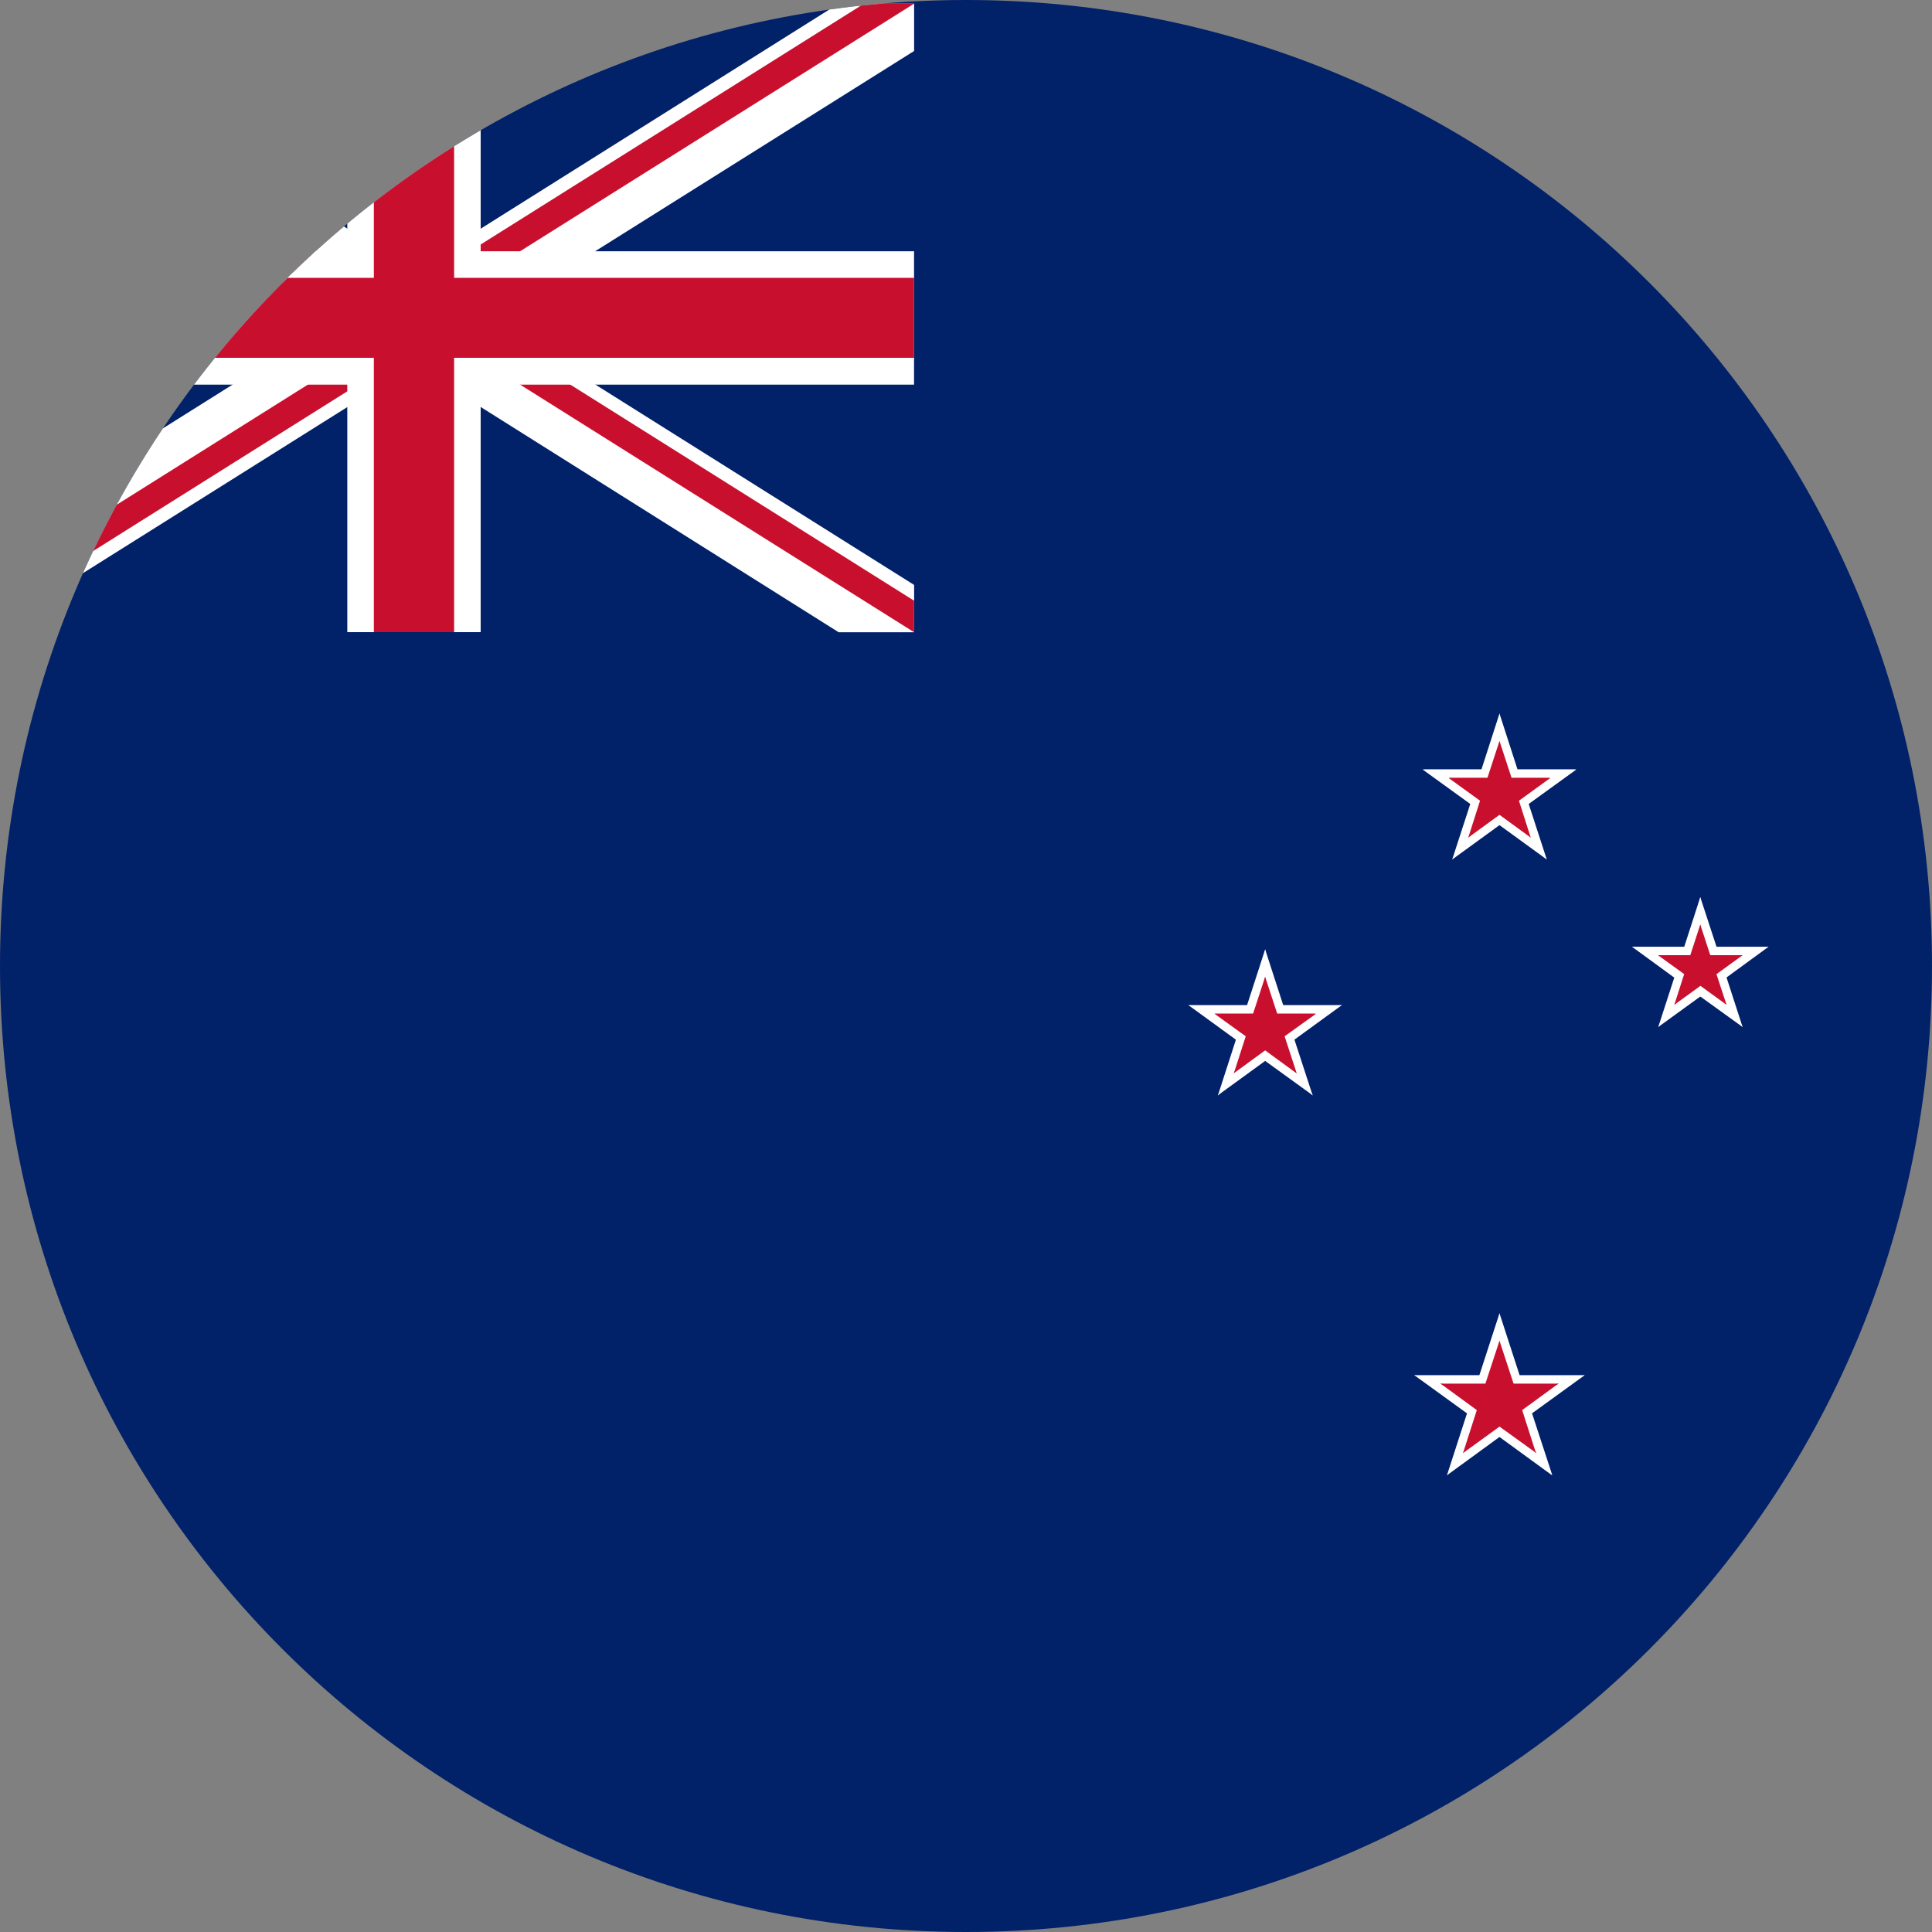 <svg version="1.2" xmlns="http://www.w3.org/2000/svg" viewBox="0 0 662 662" width="662" height="662">
	<rect x="0" y="0" width="662" height="662" fill="#808080" stroke="none"/>
	<title>new-zealand-42</title>
	<defs>
		<clipPath clipPathUnits="userSpaceOnUse" id="cp1">
			<path d="m331 662c-183.04 0-331-147.96-331-331 0-183.04 147.96-331 331-331 183.04 0 331 147.96 331 331 0 183.04-147.96 331-331 331z"/>
		</clipPath>
		<clipPath clipPathUnits="userSpaceOnUse" id="cp2">
			<path d="m-29.53 1.25h342.75v215.39h-342.75z"/>
		</clipPath>
		<clipPath clipPathUnits="userSpaceOnUse" id="cp3">
			<path d="m-29.53 108.94h171.38l-171.38-107.69zm171.38 0l171.37-107.69h-171.37zm171.37 107.7v-107.7h-171.37zm-342.75 0h171.38v-107.7z"/>
		</clipPath>
		<clipPath clipPathUnits="userSpaceOnUse" id="cp4">
			<path d="m-29.53 1.25h342.75v215.39h-342.75z"/>
		</clipPath>
		<clipPath clipPathUnits="userSpaceOnUse" id="cp5">
			<path d="m-29.53 1.25h342.75v215.39h-342.75z"/>
		</clipPath>
	</defs>
	<style>
		.s0 { fill: #012169 } 
		.s1 { fill: #000000 } 
		.s2 { fill: #ffffff } 
		.s3 { fill: #c8102e } 
	</style>
	<g id="Clip-Path" clip-path="url(#cp1)">
		<g>
			<path fill-rule="evenodd" class="s0" d="m-165.5 0h993v662h-993z"/>
			<g id="Flag_of_the_United_Kingdom">
				<g id="Clip-Path" clip-path="url(#cp2)">
					<g>
						<path id="Saint_Andrews_Cross" class="s1" d="m-29.5 216.6l342.7-215.3m-342.7 0l342.7 215.3"/>
						<path fill-rule="evenodd" class="s2" d="m305.9 228.3l-164-103.2-164.1 103.1-14.6-23.2 152.9-96.1-152.9-96 14.6-23.3 164.1 103.1 164-103.1 14.6 23.3-152.9 96 152.9 96.1-14.6 23.2z"/>
					</g>
				</g>
				<g id="Clip-Path" clip-path="url(#cp3)">
					<g>
						<path id="Saint_Patricks_Cross" class="s1" d="m-29.5 216.6l342.7-215.3m-342.7 0l342.7 215.3"/>
						<path fill-rule="evenodd" class="s3" d="m308.4 224.4l-166.5-104.7-166.6 104.7-9.7-15.5 159.1-100-159.1-99.9 9.7-15.5 166.6 104.6 166.5-104.6 9.7 15.5-159.1 99.9 159.1 100-9.7 15.5z"/>
					</g>
				</g>
				<g id="Saint_Georges_Cross">
					<g id="Clip-Path" clip-path="url(#cp4)">
						<g>
							<path class="s1" d="m141.9 1.3v215.3m-171.4-107.7h342.7"/>
							<path fill-rule="evenodd" class="s2" d="m164.7 216.6h-45.7v-84.8h-148.5v-45.7h148.5v-84.8h45.7v84.8h148.5v45.7h-148.5v84.8z"/>
						</g>
					</g>
					<g id="Clip-Path" clip-path="url(#cp5)">
						<g>
							<path class="s1" d="m141.9 1.3v215.3m-171.4-107.7h342.7"/>
							<path fill-rule="evenodd" class="s3" d="m155.6 216.6h-27.5v-94h-157.6v-27.4h157.6v-93.9h27.5v93.9h157.6v27.4h-157.6v94z"/>
						</g>
					</g>
				</g>
			</g>
			<g id="Southern_Cross">
				<g id="Gamma_Crucis">
					<g id="Pentagram">
						<g id="Arm">
							<path class="s2" d="m513.8 263.6v13.2l26.3-13.2z"/>
							<path class="s2" d="m518.8 279.1l-7.7-10.6 29-4.8z"/>
						</g>
						<g id="Arm-2">
							<path class="s2" d="m513.8 263.6v13.2l-26.3-13.2z"/>
							<path class="s2" d="m508.8 279.1l7.7-10.6-29-4.8z"/>
						</g>
						<g id="Arm-3">
							<path class="s2" d="m521.9 269.6l-12.5 4 20.6 20.9z"/>
							<path class="s2" d="m508.8 279.1l7.7-10.6 13.5 26z"/>
						</g>
						<g id="Arm-4">
							<path class="s2" d="m505.7 269.6l12.5 4-4.4-29.1z"/>
							<path class="s2" d="m521.9 269.6l-12.5 4 4.4-29.1z"/>
						</g>
						<g id="Arm-5">
							<path class="s2" d="m505.7 269.6l12.5 4-20.6 20.9z"/>
							<path class="s2" d="m518.8 279.1l-7.7-10.6-13.5 26z"/>
						</g>
					</g>
					<g id="Pentagram-2">
						<g id="Arm-6">
							<path class="s3" d="m513.8 266.5v8.7l17.4-8.7z"/>
							<path class="s3" d="m517.1 276.8l-5.1-7.1 19.2-3.1z"/>
						</g>
						<g id="Arm-7">
							<path class="s3" d="m513.8 266.5v8.7l-17.4-8.7z"/>
							<path class="s3" d="m510.5 276.8l5.1-7.1-19.2-3.1z"/>
						</g>
						<g id="Arm-8">
							<path class="s3" d="m519.2 270.4l-8.3 2.7 13.6 13.9z"/>
							<path class="s3" d="m510.5 276.8l5.1-7.1 8.9 17.3z"/>
						</g>
						<g id="Arm-9">
							<path class="s3" d="m508.4 270.4l8.3 2.7-2.9-19.2z"/>
							<path class="s3" d="m519.2 270.4l-8.3 2.7 2.9-19.2z"/>
						</g>
						<g id="Arm-10">
							<path class="s3" d="m508.4 270.4l8.3 2.7-13.6 13.9z"/>
							<path class="s3" d="m517.1 276.8l-5.1-7.1-8.9 17.3z"/>
						</g>
					</g>
				</g>
				<g id="Delta_Crucis">
					<g id="Pentagram-3">
						<g id="Arm-11">
							<path class="s2" d="m582.6 324.4v11.7l23.4-11.7z"/>
							<path class="s2" d="m587.1 338.2l-6.9-9.5 25.8-4.3z"/>
						</g>
						<g id="Arm-12">
							<path class="s2" d="m582.6 324.4v11.7l-23.4-11.7z"/>
							<path class="s2" d="m578.1 338.2l6.9-9.5-25.8-4.3z"/>
						</g>
						<g id="Arm-13">
							<path class="s2" d="m589.9 329.7l-11.2 3.6 18.4 18.6z"/>
							<path class="s2" d="m578.1 338.2l6.9-9.5 12.1 23.2z"/>
						</g>
						<g id="Arm-14">
							<path class="s2" d="m575.4 329.7l11.1 3.6-3.9-25.9z"/>
							<path class="s2" d="m589.9 329.7l-11.2 3.6 3.9-25.9z"/>
						</g>
						<g id="Arm-15">
							<path class="s2" d="m575.4 329.7l11.1 3.6-18.3 18.6z"/>
							<path class="s2" d="m587.1 338.2l-6.9-9.5-12 23.2z"/>
						</g>
					</g>
					<g id="Pentagram-4">
						<g id="Arm-16">
							<path class="s3" d="m582.6 327.3v7.2l14.5-7.2z"/>
							<path class="s3" d="m585.4 335.8l-4.3-5.8 16-2.7z"/>
						</g>
						<g id="Arm-17">
							<path class="s3" d="m582.6 327.3v7.2l-14.5-7.2z"/>
							<path class="s3" d="m579.9 335.8l4.2-5.8-16-2.7z"/>
						</g>
						<g id="Arm-18">
							<path class="s3" d="m587.1 330.6l-6.9 2.2 11.4 11.5z"/>
							<path class="s3" d="m579.9 335.8l4.2-5.8 7.5 14.3z"/>
						</g>
						<g id="Arm-19">
							<path class="s3" d="m578.1 330.6l6.9 2.2-2.4-16z"/>
							<path class="s3" d="m587.1 330.6l-6.9 2.2 2.4-16z"/>
						</g>
						<g id="Arm-20">
							<path class="s3" d="m578.1 330.6l6.9 2.2-11.3 11.5z"/>
							<path class="s3" d="m585.4 335.8l-4.3-5.8-7.4 14.3z"/>
						</g>
					</g>
				</g>
				<g id="Beta_Crucis">
					<g id="Pentagram-5">
						<g id="Arm-21">
							<path class="s2" d="m433.5 344.4v13.2l26.3-13.2z"/>
							<path class="s2" d="m438.5 359.9l-7.7-10.7 29-4.8z"/>
						</g>
						<g id="Arm-22">
							<path class="s2" d="m433.5 344.4v13.2l-26.3-13.2z"/>
							<path class="s2" d="m428.5 359.9l7.7-10.7-29-4.8z"/>
						</g>
						<g id="Arm-23">
							<path class="s2" d="m441.6 350.3l-12.5 4.1 20.7 21z"/>
							<path class="s2" d="m428.5 359.9l7.7-10.7 13.6 26.1z"/>
						</g>
						<g id="Arm-24">
							<path class="s2" d="m425.4 350.3l12.5 4.1-4.4-29.1z"/>
							<path class="s2" d="m441.6 350.3l-12.5 4.1 4.4-29.1z"/>
						</g>
						<g id="Arm-25">
							<path class="s2" d="m425.4 350.3l12.5 4.1-20.6 21z"/>
							<path class="s2" d="m438.5 359.9l-7.7-10.7-13.5 26.1z"/>
						</g>
					</g>
					<g id="Pentagram-6">
						<g id="Arm-26">
							<path class="s3" d="m433.5 347.3v8.7l17.4-8.7z"/>
							<path class="s3" d="m436.8 357.5l-5.1-7 19.2-3.1z"/>
						</g>
						<g id="Arm-27">
							<path class="s3" d="m433.5 347.3v8.7l-17.4-8.7z"/>
							<path class="s3" d="m430.2 357.5l5.1-7-19.1-3.1z"/>
						</g>
						<g id="Arm-28">
							<path class="s3" d="m438.9 351.2l-8.3 2.7 13.7 13.8z"/>
							<path class="s3" d="m430.2 357.5l5.1-7 9 17.3z"/>
						</g>
						<g id="Arm-29">
							<path class="s3" d="m428.1 351.2l8.3 2.7-2.9-19.2z"/>
							<path class="s3" d="m438.9 351.2l-8.3 2.7 2.9-19.2z"/>
						</g>
						<g id="Arm-30">
							<path class="s3" d="m428.1 351.2l8.3 2.7-13.6 13.8z"/>
							<path class="s3" d="m436.8 357.5l-5.1-7-9 17.3z"/>
						</g>
					</g>
				</g>
				<g id="Alpha_Crucis">
					<g id="Pentagram-7">
						<g id="Arm-31">
							<path class="s2" d="m513.8 471.2v14.6l29.2-14.6z"/>
							<path class="s2" d="m519.4 488.3l-8.6-11.8 32.2-5.3z"/>
						</g>
						<g id="Arm-32">
							<path class="s2" d="m513.8 471.2v14.6l-29.2-14.6z"/>
							<path class="s2" d="m508.2 488.3l8.6-11.8-32.2-5.3z"/>
						</g>
						<g id="Arm-33">
							<path class="s2" d="m522.8 477.7l-13.8 4.5 22.9 23.3z"/>
							<path class="s2" d="m508.2 488.3l8.6-11.8 15 29z"/>
						</g>
						<g id="Arm-34">
							<path class="s2" d="m504.8 477.7l13.9 4.5-4.9-32.2z"/>
							<path class="s2" d="m522.8 477.7l-13.8 4.5 4.8-32.2z"/>
						</g>
						<g id="Arm-35">
							<path class="s2" d="m504.8 477.7l13.9 4.5-22.9 23.3z"/>
							<path class="s2" d="m519.4 488.3l-8.6-11.8-15 29z"/>
						</g>
					</g>
					<g id="Pentagram-8">
						<g id="Arm-36">
							<path class="s3" d="m513.8 474.1v10.1l20.3-10.1z"/>
							<path class="s3" d="m517.7 486l-6-8.2 22.3-3.7z"/>
						</g>
						<g id="Arm-37">
							<path class="s3" d="m513.8 474.1v10.1l-20.3-10.1z"/>
							<path class="s3" d="m509.9 486l6-8.2-22.3-3.7z"/>
						</g>
						<g id="Arm-38">
							<path class="s3" d="m520.1 478.6l-9.7 3.2 15.9 16.1z"/>
							<path class="s3" d="m509.9 486l6-8.2 10.5 20.1z"/>
						</g>
						<g id="Arm-39">
							<path class="s3" d="m507.5 478.6l9.7 3.2-3.4-22.4z"/>
							<path class="s3" d="m520.1 478.6l-9.7 3.2 3.4-22.4z"/>
						</g>
						<g id="Arm-40">
							<path class="s3" d="m507.5 478.6l9.7 3.2-15.9 16.1z"/>
							<path class="s3" d="m517.7 486l-6-8.2-10.4 20.1z"/>
						</g>
					</g>
				</g>
			</g>
		</g>
	</g>
</svg>